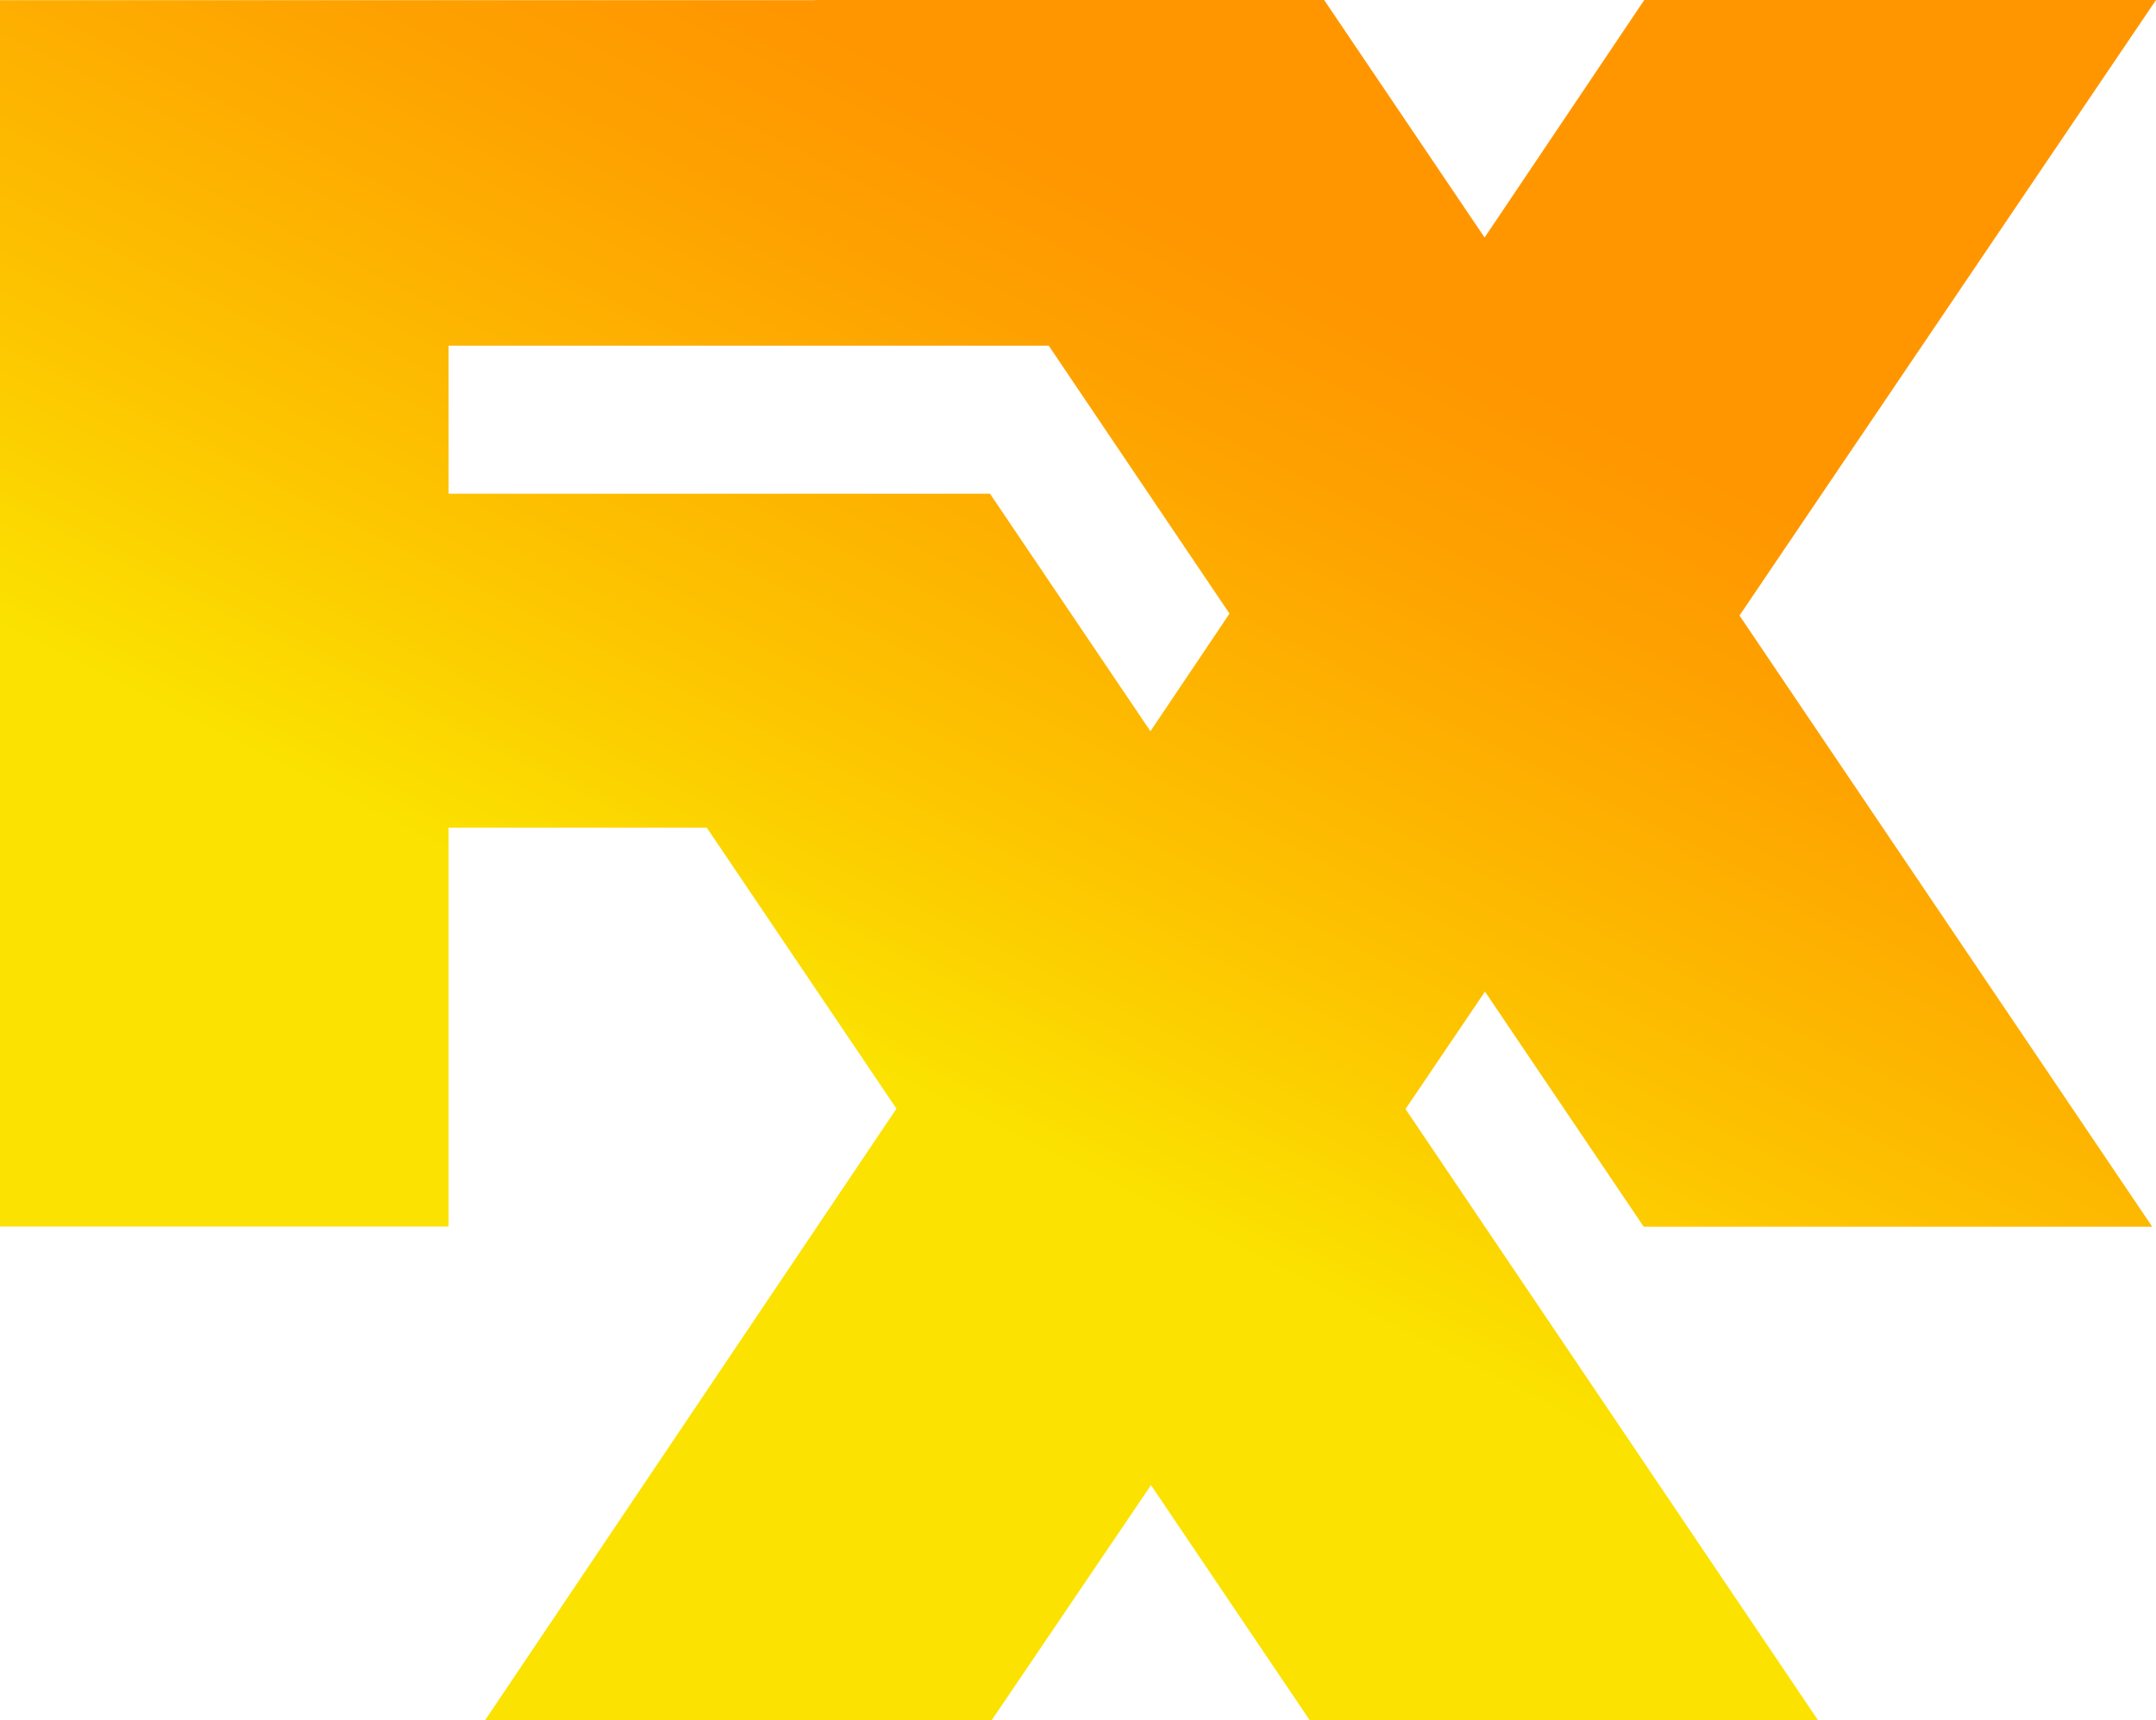 <?xml version="1.0" encoding="UTF-8" standalone="no"?>
<svg
   xmlns:dc="http://purl.org/dc/elements/1.1/"
   xmlns:cc="http://creativecommons.org/ns#"
   xmlns:rdf="http://www.w3.org/1999/02/22-rdf-syntax-ns#"
   xmlns:svg="http://www.w3.org/2000/svg"
   xmlns="http://www.w3.org/2000/svg"
   xmlns:sodipodi="http://sodipodi.sourceforge.net/DTD/sodipodi-0.dtd"
   xmlns:inkscape="http://www.inkscape.org/namespaces/inkscape"
   version="1.1"
   id="Layer_1"
   x="0px"
   y="0px"
   width="1000px"
   height="798.092px"
   viewBox="0 0 1000 798.092"
   enable-background="new 0 0 1000 798.092"
   xml:space="preserve"
   sodipodi:docname="FXX_Hisqaida_2023.svg"
   inkscape:version="1.0.1 (3bc2e813f5, 2020-09-07)"><defs
   id="defs5311"><linearGradient
     id="linear-gradient"
     x1="955.014"
     y1="2042.497"
     x2="1910.49"
     y2="147.895"
     gradientUnits="userSpaceOnUse"
     gradientTransform="matrix(0.461,0,0,0.461,-236.74,-0.028)"><stop
       offset="0.5"
       stop-color="#fbe200"
       id="stop1" /><stop
       offset="0.64"
       stop-color="#fdc400"
       id="stop2" /><stop
       offset="0.83"
       stop-color="#fea300"
       id="stop3" /><stop
       offset="0.93"
       stop-color="#ff9600"
       id="stop4" /></linearGradient></defs><sodipodi:namedview
   pagecolor="#ffffff"
   bordercolor="#666666"
   borderopacity="1"
   objecttolerance="10"
   gridtolerance="10"
   guidetolerance="10"
   inkscape:pageopacity="0"
   inkscape:pageshadow="2"
   inkscape:window-width="1360"
   inkscape:window-height="706"
   id="namedview5309"
   showgrid="false"
   inkscape:zoom="0.25"
   inkscape:cx="500"
   inkscape:cy="399.04599"
   inkscape:window-x="-8"
   inkscape:window-y="-8"
   inkscape:window-maximized="1"
   inkscape:current-layer="Layer_1" />
<path
   d="M459.175,229.058H223.243h-15.169v-68.685h278.345l83.85,124.319l-36.674,54.575L459.175,229.058z M762.382,569.12h235.851  L806.818,285.576L1000,0H762.652l-74.063,110.208L614.176,0H378.152l0.087,0.088H0v568.944h208.074V383.967h119.733l87.991,130.402  L225.004,798.092h234.966l73.886-109.063l73.618,109.063h235.762L651.91,514.544l36.855-54.487L762.382,569.12z"
   id="path5306"
   style="font-variation-settings:normal;opacity:1;vector-effect:none;fill:url(#linear-gradient);fill-opacity:1;stroke-width:0.461;stroke-linecap:butt;stroke-linejoin:miter;stroke-miterlimit:4;stroke-dasharray:none;stroke-dashoffset:0;stroke-opacity:1;stop-color:#000000;stop-opacity:1" />
</svg>

